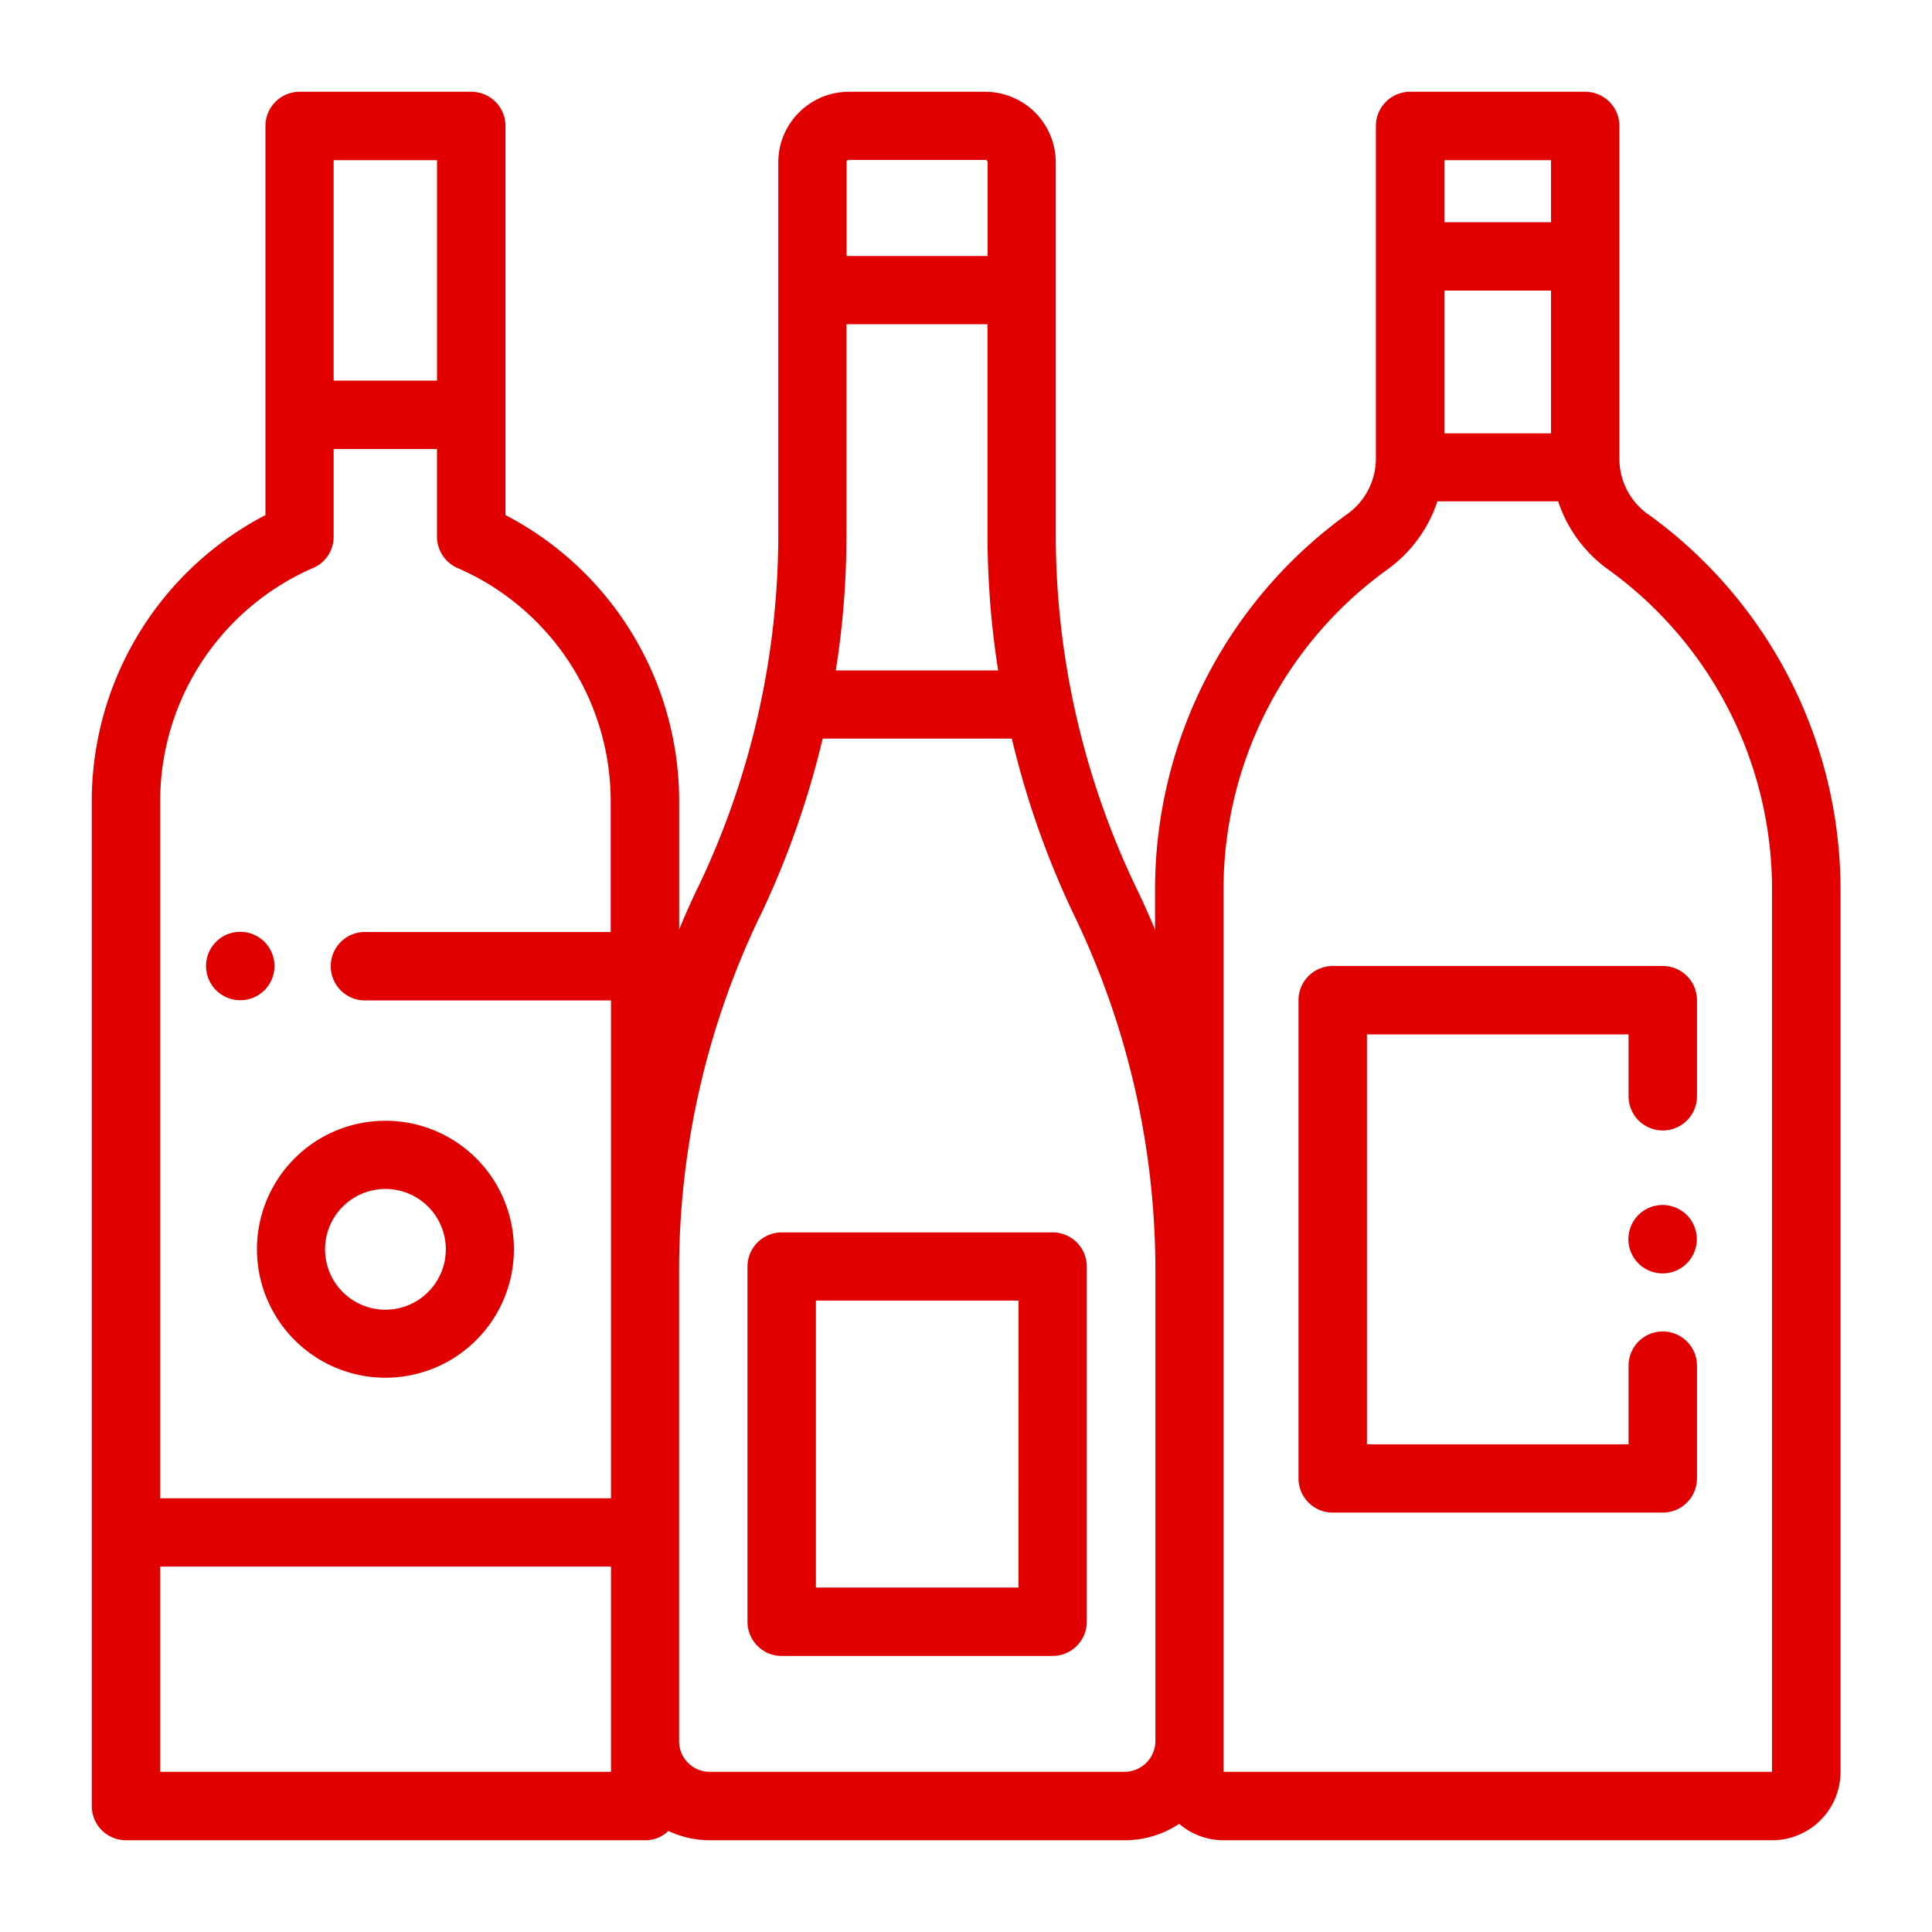 <svg xmlns="http://www.w3.org/2000/svg" width="96" height="96"><path fill="none" d="M0 0h96v96H0z"/><g fill="#e10000"><path d="M81.878 25.546a3.389 3.389 0 01-1.411-2.746V6.26a1.7 1.7 0 00-1.7-1.7h-8.7a1.7 1.7 0 00-1.7 1.7v16.53a3.389 3.389 0 01-1.411 2.746 23 23 0 00-9.562 18.643v2.016c-.3-.71-.6-1.4-.941-2.093a40.649 40.649 0 01-3.993-17.51V8.06a3.511 3.511 0 00-3.5-3.5h-6.787a3.511 3.511 0 00-3.5 3.5v18.542a40.639 40.639 0 01-3.994 17.5l-.01.01q-.49 1.022-.922 2.074v-6.365a16.022 16.022 0 00-8.63-14.227V6.26a1.7 1.7 0 00-1.7-1.7H14.89a1.7 1.7 0 00-1.7 1.7v19.334a16.033 16.033 0 00-8.63 14.227v49.92a1.7 1.7 0 001.7 1.7h25.8a1.642 1.642 0 001.152-.461 4.846 4.846 0 002.064.461h20.6a4.893 4.893 0 002.717-.816 3.381 3.381 0 002.208.816h27.254a3.4 3.4 0 003.4-3.4V44.179a23 23 0 00-9.571-18.634zM71.77 21.533v-7.095h5.3v7.094zm5.3-13.574v3.081h-5.3V7.96zM42.06 26.611v-10.5h7.008v10.481a43.834 43.834 0 00.528 6.72H41.53a42.417 42.417 0 00.528-6.7zm0-18.551a.117.117 0 01.115-.115h6.785a.117.117 0 01.115.115v4.66h-7.008V8.06zm-20.345-.1v10.952h-5.136V7.96zM15.56 28.224a1.689 1.689 0 001.018-1.555V22.31h5.136v4.358a1.7 1.7 0 001.018 1.555 12.644 12.644 0 017.614 11.607v6.48H18.134a1.7 1.7 0 100 3.4H30.36v24.739H7.96V39.821a12.638 12.638 0 017.6-11.6zm14.8 59.818H7.96v-10.2h22.4zm25.517 0H35.27a1.524 1.524 0 01-1.526-1.526V63.072a40.639 40.639 0 013.994-17.5l.01-.01a44.171 44.171 0 003.13-8.861h9.4a43.7 43.7 0 003.139 8.87 40.618 40.618 0 013.994 17.51v23.434a1.539 1.539 0 01-1.536 1.526zm32.17 0h-27.25V44.179a19.605 19.605 0 018.15-15.888 6.788 6.788 0 002.477-3.379h6a6.788 6.788 0 002.477 3.379 19.592 19.592 0 018.15 15.888v43.862zm0 0"/><path d="M11.934 49.701a1.7 1.7 0 10-1.2-.5 1.718 1.718 0 001.2.5zm0 0M19.152 68.458a6.384 6.384 0 10-6.384-6.394 6.387 6.387 0 006.384 6.394zm0-9.379a3 3 0 11-3 3 3 3 0 013-3zm0 0M82.618 59.875a1.7 1.7 0 101.2.5 1.718 1.718 0 00-1.2-.5zm0 0"/><path d="M64.522 49.7v23.76a1.7 1.7 0 001.7 1.7h16.4a1.7 1.7 0 001.7-1.7v-5.6a1.7 1.7 0 10-3.4 0v3.907h-13V51.4h13v3.072a1.7 1.7 0 103.4 0V49.7a1.7 1.7 0 00-1.7-1.7h-16.4a1.7 1.7 0 00-1.7 1.7zm0 0M52.3 61.238H38.842a1.7 1.7 0 00-1.7 1.7v17.645a1.7 1.7 0 001.7 1.7h13.459a1.7 1.7 0 001.7-1.7V62.928a1.694 1.694 0 00-1.7-1.69zm-1.69 17.645H40.542V64.627h10.07zm0 0"/></g></svg>